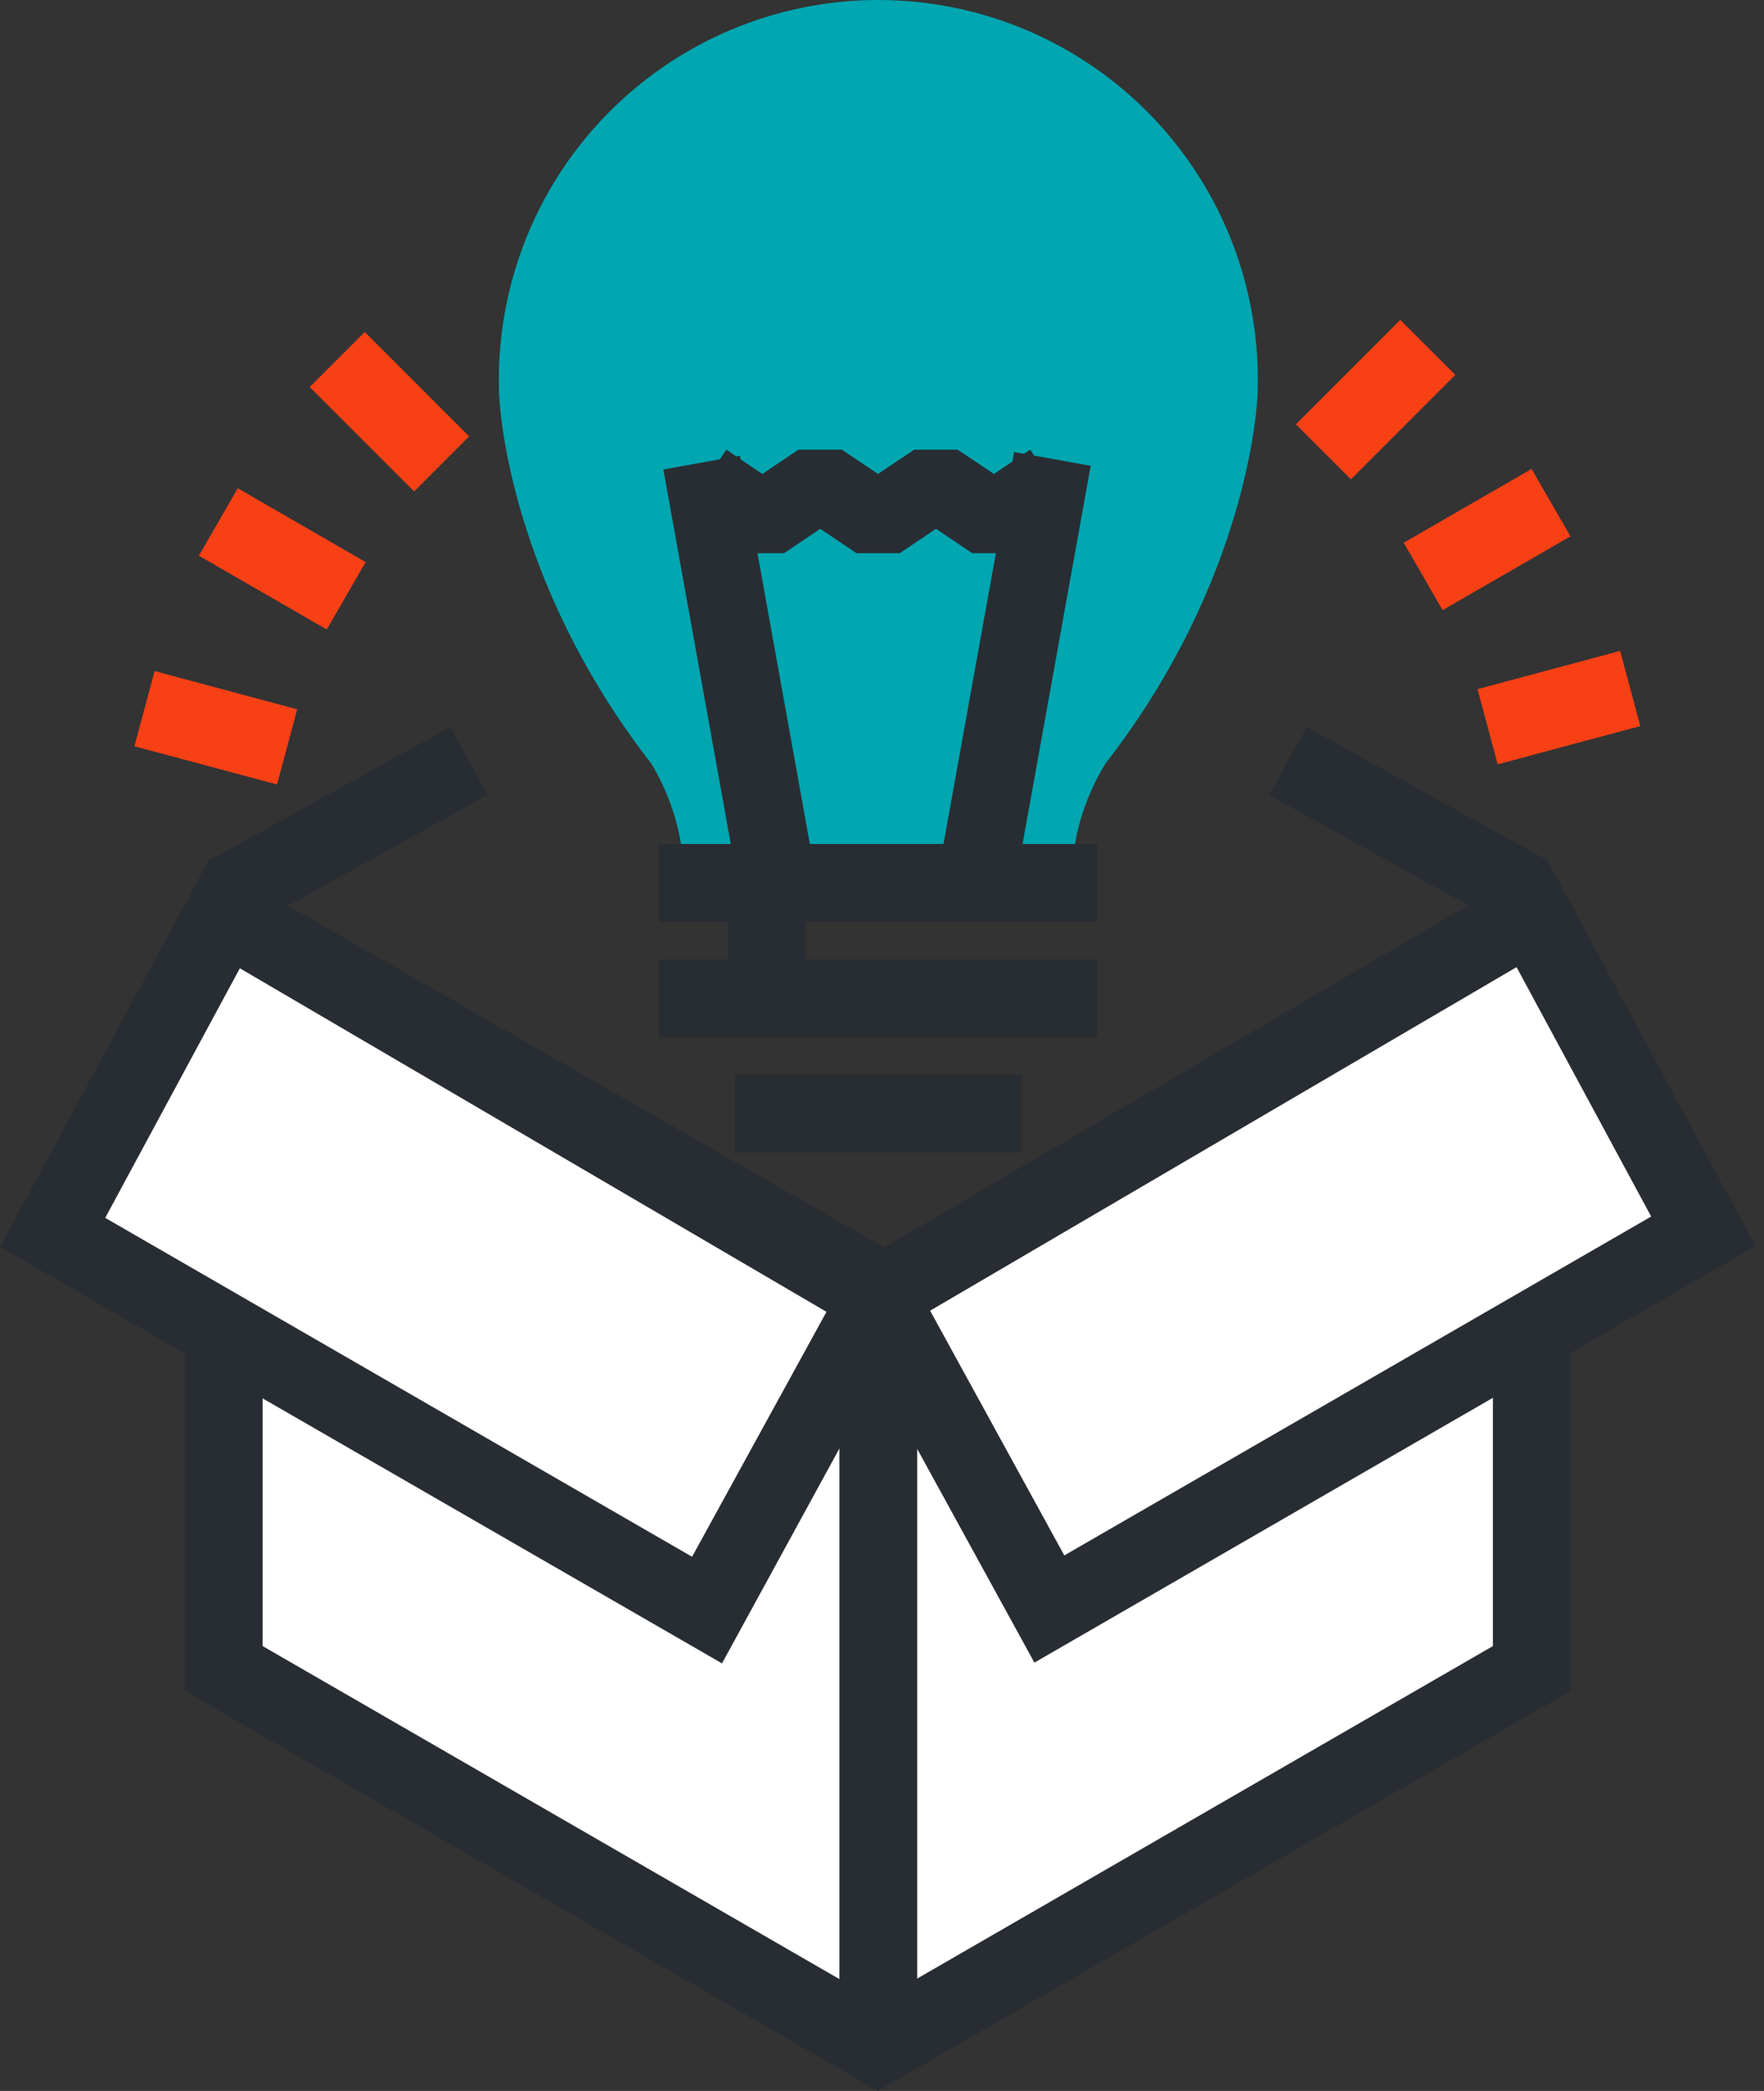 <svg width="54" height="64" viewBox="0 0 54 64" fill="none" xmlns="http://www.w3.org/2000/svg">
<rect x="0" y="0" width="54" height="64" fill="#333333" stroke="none"/>
<path d="M11.167 10.162L9.482 11.846L12.678 15.042L14.362 13.358L11.167 10.162Z" fill="#F84015"/>
<path d="M7.279 14.945L6.088 17.008L10.002 19.267L11.193 17.205L7.279 14.945Z" fill="#F84015"/>
<path d="M4.732 20.54L4.115 22.841L8.481 24.011L9.097 21.71L4.732 20.54Z" fill="#F84015"/>
<path d="M49.596 19.923L45.23 21.093L45.847 23.394L50.212 22.224L49.596 19.923Z" fill="#F84015"/>
<path d="M46.885 14.353L42.971 16.613L44.162 18.675L48.075 16.416L46.885 14.353Z" fill="#F84015"/>
<path d="M42.864 9.791L39.67 12.987L41.355 14.671L44.549 11.474L42.864 9.791Z" fill="#F84015"/>
<path d="M20.94 26.887H32.801C32.831 25.642 33.19 24.427 33.843 23.367C38.219 17.735 38.499 12.364 38.499 11.989C38.549 10.433 38.286 8.883 37.725 7.43C37.164 5.978 36.316 4.653 35.233 3.535C34.15 2.417 32.853 1.528 31.42 0.92C29.986 0.313 28.445 0 26.888 0C25.331 0 23.791 0.313 22.357 0.92C20.924 1.528 19.627 2.417 18.544 3.535C17.46 4.653 16.613 5.978 16.052 7.43C15.491 8.883 15.228 10.433 15.277 11.989C15.277 12.364 15.551 17.729 19.934 23.367C20.578 24.429 20.925 25.645 20.94 26.887Z" fill="#00A6B0"/>
<path d="M22.651 13.948L20.307 14.37L22.605 27.133L24.949 26.711L22.651 13.948Z" fill="#282D33"/>
<path d="M31.044 13.835L28.744 26.604L31.088 27.026L33.388 14.257L31.044 13.835Z" fill="#282D33"/>
<path d="M29.76 16.931L28.653 16.186L27.545 16.931H26.218L25.11 16.186L24.003 16.931H22.669L20.9 15.74L22.234 13.763L23.336 14.507L24.443 13.763H25.771L26.878 14.507L27.986 13.763H29.314L30.427 14.507L31.535 13.763L32.862 15.74L31.088 16.931H29.76Z" fill="#282D33"/>
<path d="M33.587 25.833H20.172V28.214H33.587V25.833Z" fill="#282D33"/>
<path d="M33.587 29.363H20.172V31.745H33.587V29.363Z" fill="#282D33"/>
<path d="M31.269 32.894H22.498V35.276H31.269V32.894Z" fill="#282D33"/>
<path d="M24.659 27.178H22.277V30.262H24.659V27.178Z" fill="#282D33"/>
<path d="M7.604 27.756V27.029L14.362 23.296" fill="white"/>
<path d="M8.181 28.071L8.008 27.756H6.412V26.326L13.784 22.254L14.933 24.338L8.181 28.071Z" fill="#282D33"/>
<path d="M46.178 27.761V27.029L39.426 23.296" fill="white"/>
<path d="M45.604 28.071L38.846 24.338L40.001 22.254L47.366 26.326V27.761H45.776L45.604 28.071Z" fill="#282D33"/>
<path d="M8.04 40.849H5.658V50.906H8.04V40.849Z" fill="#282D33"/>
<path d="M7.45 26.935L6.266 29.002L26.289 40.478L27.473 38.412L7.45 26.935Z" fill="#282D33"/>
<path d="M46.891 40.588V51.067L26.872 62.624L6.848 51.067V43.851V41.034" fill="white"/>
<path d="M26.873 64L5.658 51.758V41.034H8.04V50.383L26.873 61.255L45.701 50.383V40.588H48.083V51.758L26.873 64Z" fill="#282D33"/>
<path d="M26.873 39.67L46.892 27.946L52.149 37.688L32.125 49.251L26.873 39.67Z" fill="white"/>
<path d="M31.665 50.889L25.27 39.23L47.354 26.297L53.743 38.14L31.665 50.889ZM28.473 40.117L32.581 47.608L50.546 37.235L46.425 29.602L28.473 40.117Z" fill="#282D33"/>
<path d="M26.901 39.694L6.877 27.97L1.619 37.711L21.644 49.269L26.901 39.694Z" fill="white"/>
<path d="M22.102 50.912L0 38.164L6.389 26.321L28.474 39.253L22.102 50.912ZM3.221 37.276L21.186 47.649L25.3 40.152L7.342 29.637L3.221 37.276Z" fill="#282D33"/>
<path d="M28.077 39.236H25.695V62.458H28.077V39.236Z" fill="#282D33"/>
</svg>
